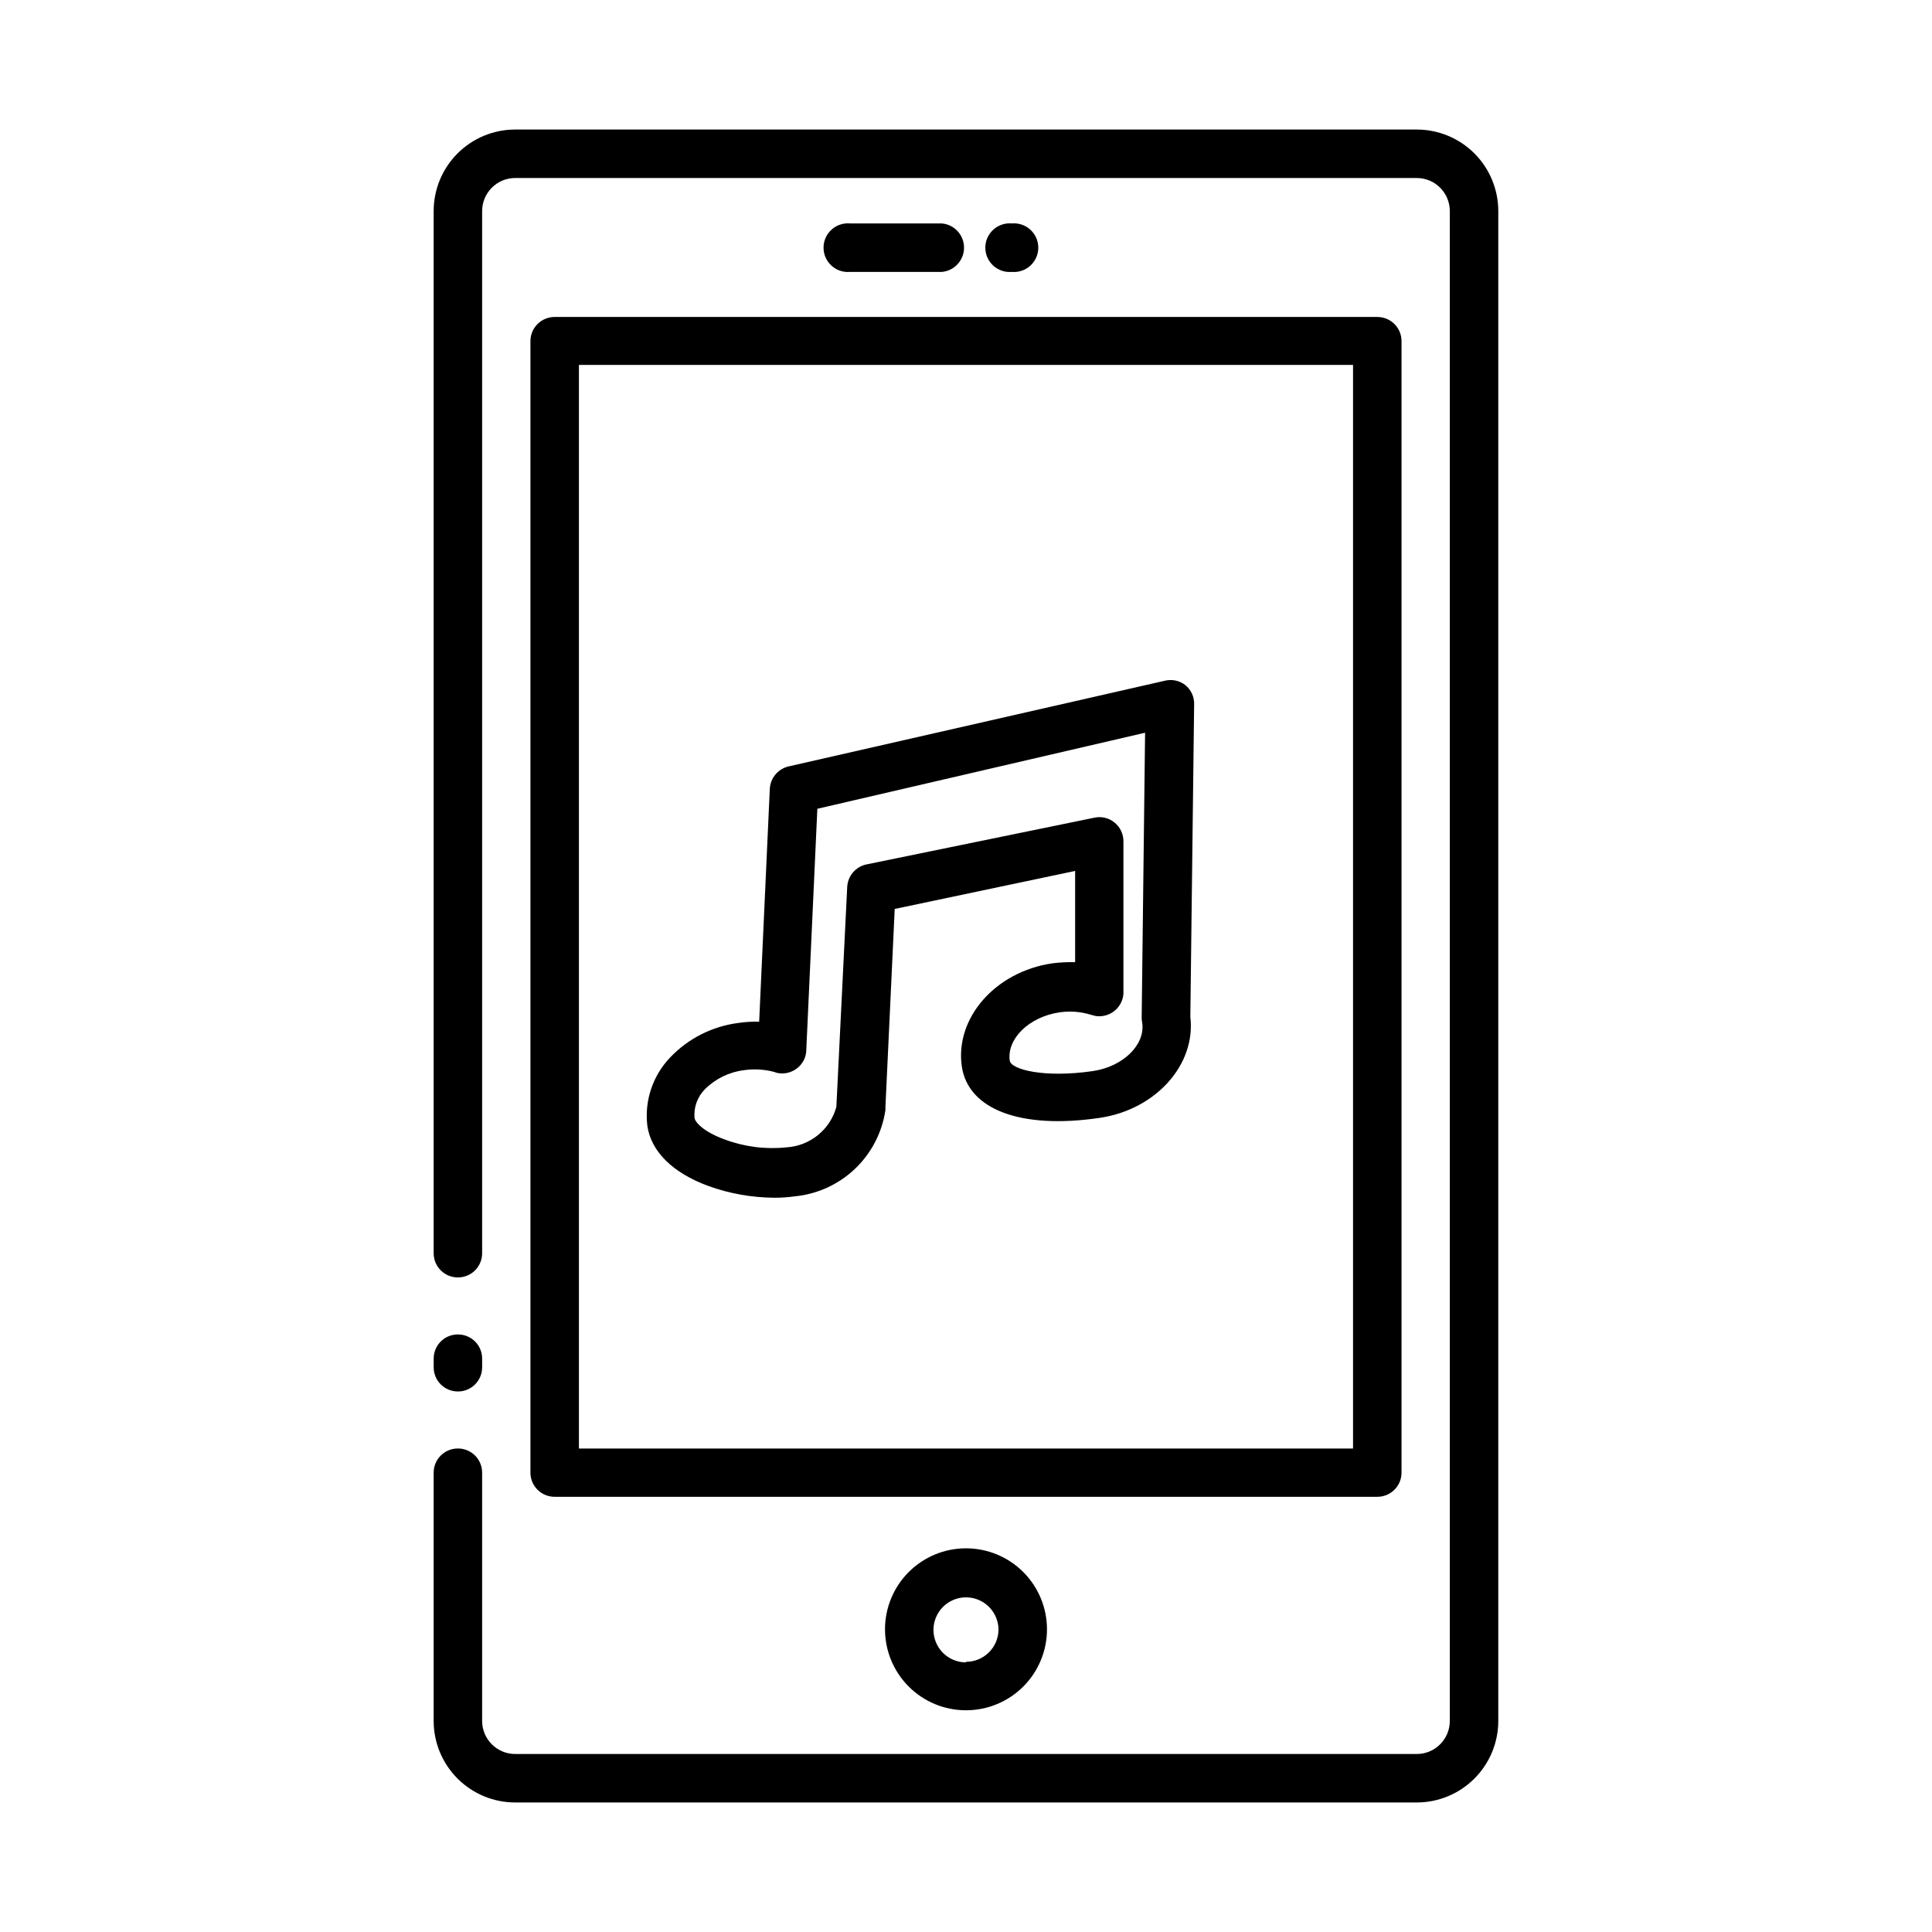 <?xml version="1.0" encoding="UTF-8"?>
<!-- Uploaded to: SVG Repo, www.svgrepo.com, Generator: SVG Repo Mixer Tools -->
<svg fill="#000000" width="800px" height="800px" version="1.1" viewBox="144 144 512 512" xmlns="http://www.w3.org/2000/svg">
 <g>
  <path d="m258.93 504.04v2.316c0 3.535 2.863 6.398 6.398 6.398 1.703 0.016 3.344-0.652 4.555-1.855 1.211-1.199 1.891-2.836 1.891-4.543v-2.316c0-1.707-0.68-3.34-1.891-4.543-1.211-1.199-2.852-1.867-4.555-1.855-3.535 0-6.398 2.863-6.398 6.398zm260.52-325.71h-238.91c-5.734 0-11.23 2.273-15.285 6.328-4.055 4.055-6.328 9.551-6.328 15.285v276.19c0 3.531 2.863 6.398 6.398 6.398 1.703 0.012 3.344-0.656 4.555-1.855 1.211-1.203 1.891-2.84 1.891-4.543v-276.19c0-4.844 3.926-8.77 8.77-8.77h238.91c2.324 0 4.555 0.926 6.199 2.57 1.641 1.645 2.566 3.871 2.566 6.199v400.12c0 4.84-3.926 8.766-8.766 8.766h-238.91c-4.844 0-8.77-3.926-8.77-8.766v-65.797c0-1.707-0.68-3.344-1.891-4.543-1.211-1.203-2.852-1.871-4.555-1.855-3.535 0-6.398 2.863-6.398 6.398v65.797c0 5.731 2.273 11.227 6.328 15.281 4.055 4.055 9.551 6.332 15.285 6.332h238.91c5.731 0 11.227-2.277 15.281-6.332s6.332-9.551 6.332-15.281v-400.12c0-5.734-2.277-11.23-6.332-15.285-4.055-4.055-9.551-6.328-15.281-6.328z"/>
  <path d="m508.97 228h-217.95c-1.703-0.012-3.344 0.656-4.555 1.859-1.211 1.199-1.895 2.836-1.895 4.539v299.87c0 1.703 0.684 3.34 1.895 4.539 1.211 1.203 2.852 1.871 4.555 1.859h217.95c1.707 0.012 3.348-0.656 4.559-1.859 1.211-1.199 1.891-2.836 1.891-4.539v-299.87c0-1.703-0.68-3.34-1.891-4.539-1.211-1.203-2.852-1.871-4.559-1.859zm-6.398 299.87h-205.15v-287.17h205.15z"/>
  <path d="m412.14 216.06c-1.801 0.16-3.59-0.445-4.922-1.668-1.336-1.223-2.098-2.945-2.098-4.758 0-1.809 0.762-3.535 2.098-4.754 1.332-1.223 3.121-1.828 4.922-1.668 1.801-0.16 3.59 0.445 4.922 1.668 1.336 1.219 2.098 2.945 2.098 4.754 0 1.812-0.762 3.535-2.098 4.758-1.332 1.223-3.121 1.828-4.922 1.668z"/>
  <path d="m393.6 216.06h-24.336c-1.801 0.16-3.59-0.445-4.922-1.668-1.336-1.223-2.098-2.945-2.098-4.758 0-1.809 0.762-3.535 2.098-4.754 1.332-1.223 3.121-1.828 4.922-1.668h24.336c3.328 0.293 5.879 3.082 5.879 6.422 0 3.344-2.551 6.129-5.879 6.426z"/>
  <path d="m400 554.32c-5.695 0-11.152 2.262-15.176 6.285-4.027 4.023-6.289 9.484-6.289 15.176s2.262 11.152 6.289 15.176c4.023 4.027 9.48 6.285 15.176 6.285 5.691 0 11.148-2.258 15.176-6.285 4.023-4.023 6.285-9.484 6.285-15.176s-2.262-11.152-6.285-15.176c-4.027-4.023-9.484-6.285-15.176-6.285zm0 30.23v-0.004c-3.484 0-6.629-2.098-7.961-5.316-1.332-3.219-0.598-6.926 1.867-9.391 2.465-2.461 6.168-3.199 9.391-1.867 3.219 1.336 5.316 4.477 5.316 7.961-0.082 4.699-3.914 8.465-8.613 8.465z"/>
  <path d="m460.46 330.57c0.035-1.957-0.84-3.816-2.371-5.039-1.559-1.199-3.586-1.609-5.488-1.109l-99.555 22.672c-2.82 0.629-4.879 3.059-5.039 5.945l-2.82 61.715v0.004c-1.887-0.047-3.773 0.07-5.641 0.352-6.848 0.902-13.176 4.121-17.938 9.117-4.648 4.848-6.867 11.527-6.047 18.188 1.008 6.75 6.699 12.395 16.121 15.871h0.004c5.606 2.027 11.52 3.082 17.48 3.125 1.785 0.012 3.57-0.105 5.34-0.355 5.996-0.555 11.633-3.102 16.008-7.242 4.375-4.137 7.238-9.621 8.125-15.578 0.023-0.219 0.023-0.438 0-0.656l2.469-52.699 47.812-10.074v24.184c-2.019-0.051-4.043 0.047-6.047 0.301-15.113 2.215-25.844 14.508-23.98 27.355 1.715 11.438 15.719 16.676 36.527 13.602 14.863-2.168 25.543-14.105 24.031-26.754zm-13.754 84.539c0.805 5.742-5.039 11.586-13.148 12.746-12.848 1.863-21.613-0.402-21.965-2.769-0.805-5.742 5.039-11.586 13.148-12.797h-0.004c2.766-0.414 5.59-0.207 8.262 0.602l1.309 0.352 0.004 0.004c3.106 0.48 6.109-1.352 7.102-4.336 0.254-0.742 0.355-1.531 0.305-2.316v-39.547c0.031-1.945-0.82-3.801-2.32-5.039-1.496-1.246-3.484-1.73-5.391-1.309l-60.457 12.395v-0.004c-2.836 0.633-4.902 3.09-5.035 5.996l-2.871 58.242c-0.805 2.941-2.512 5.559-4.879 7.484-2.367 1.922-5.277 3.059-8.324 3.246-5.578 0.582-11.219-0.141-16.473-2.117-5.492-2.016-7.707-4.484-7.91-5.644v0.004c-0.254-2.84 0.758-5.644 2.769-7.66 2.801-2.789 6.457-4.562 10.379-5.039 2.641-0.371 5.328-0.219 7.91 0.457 0.312 0.121 0.633 0.223 0.957 0.301 3.164 0.594 6.281-1.234 7.305-4.281 0.199-0.656 0.301-1.332 0.305-2.016l2.922-63.73 86.855-20.152-0.906 75.57c0.008 0.457 0.059 0.91 0.152 1.359z"/>
 </g>
</svg>